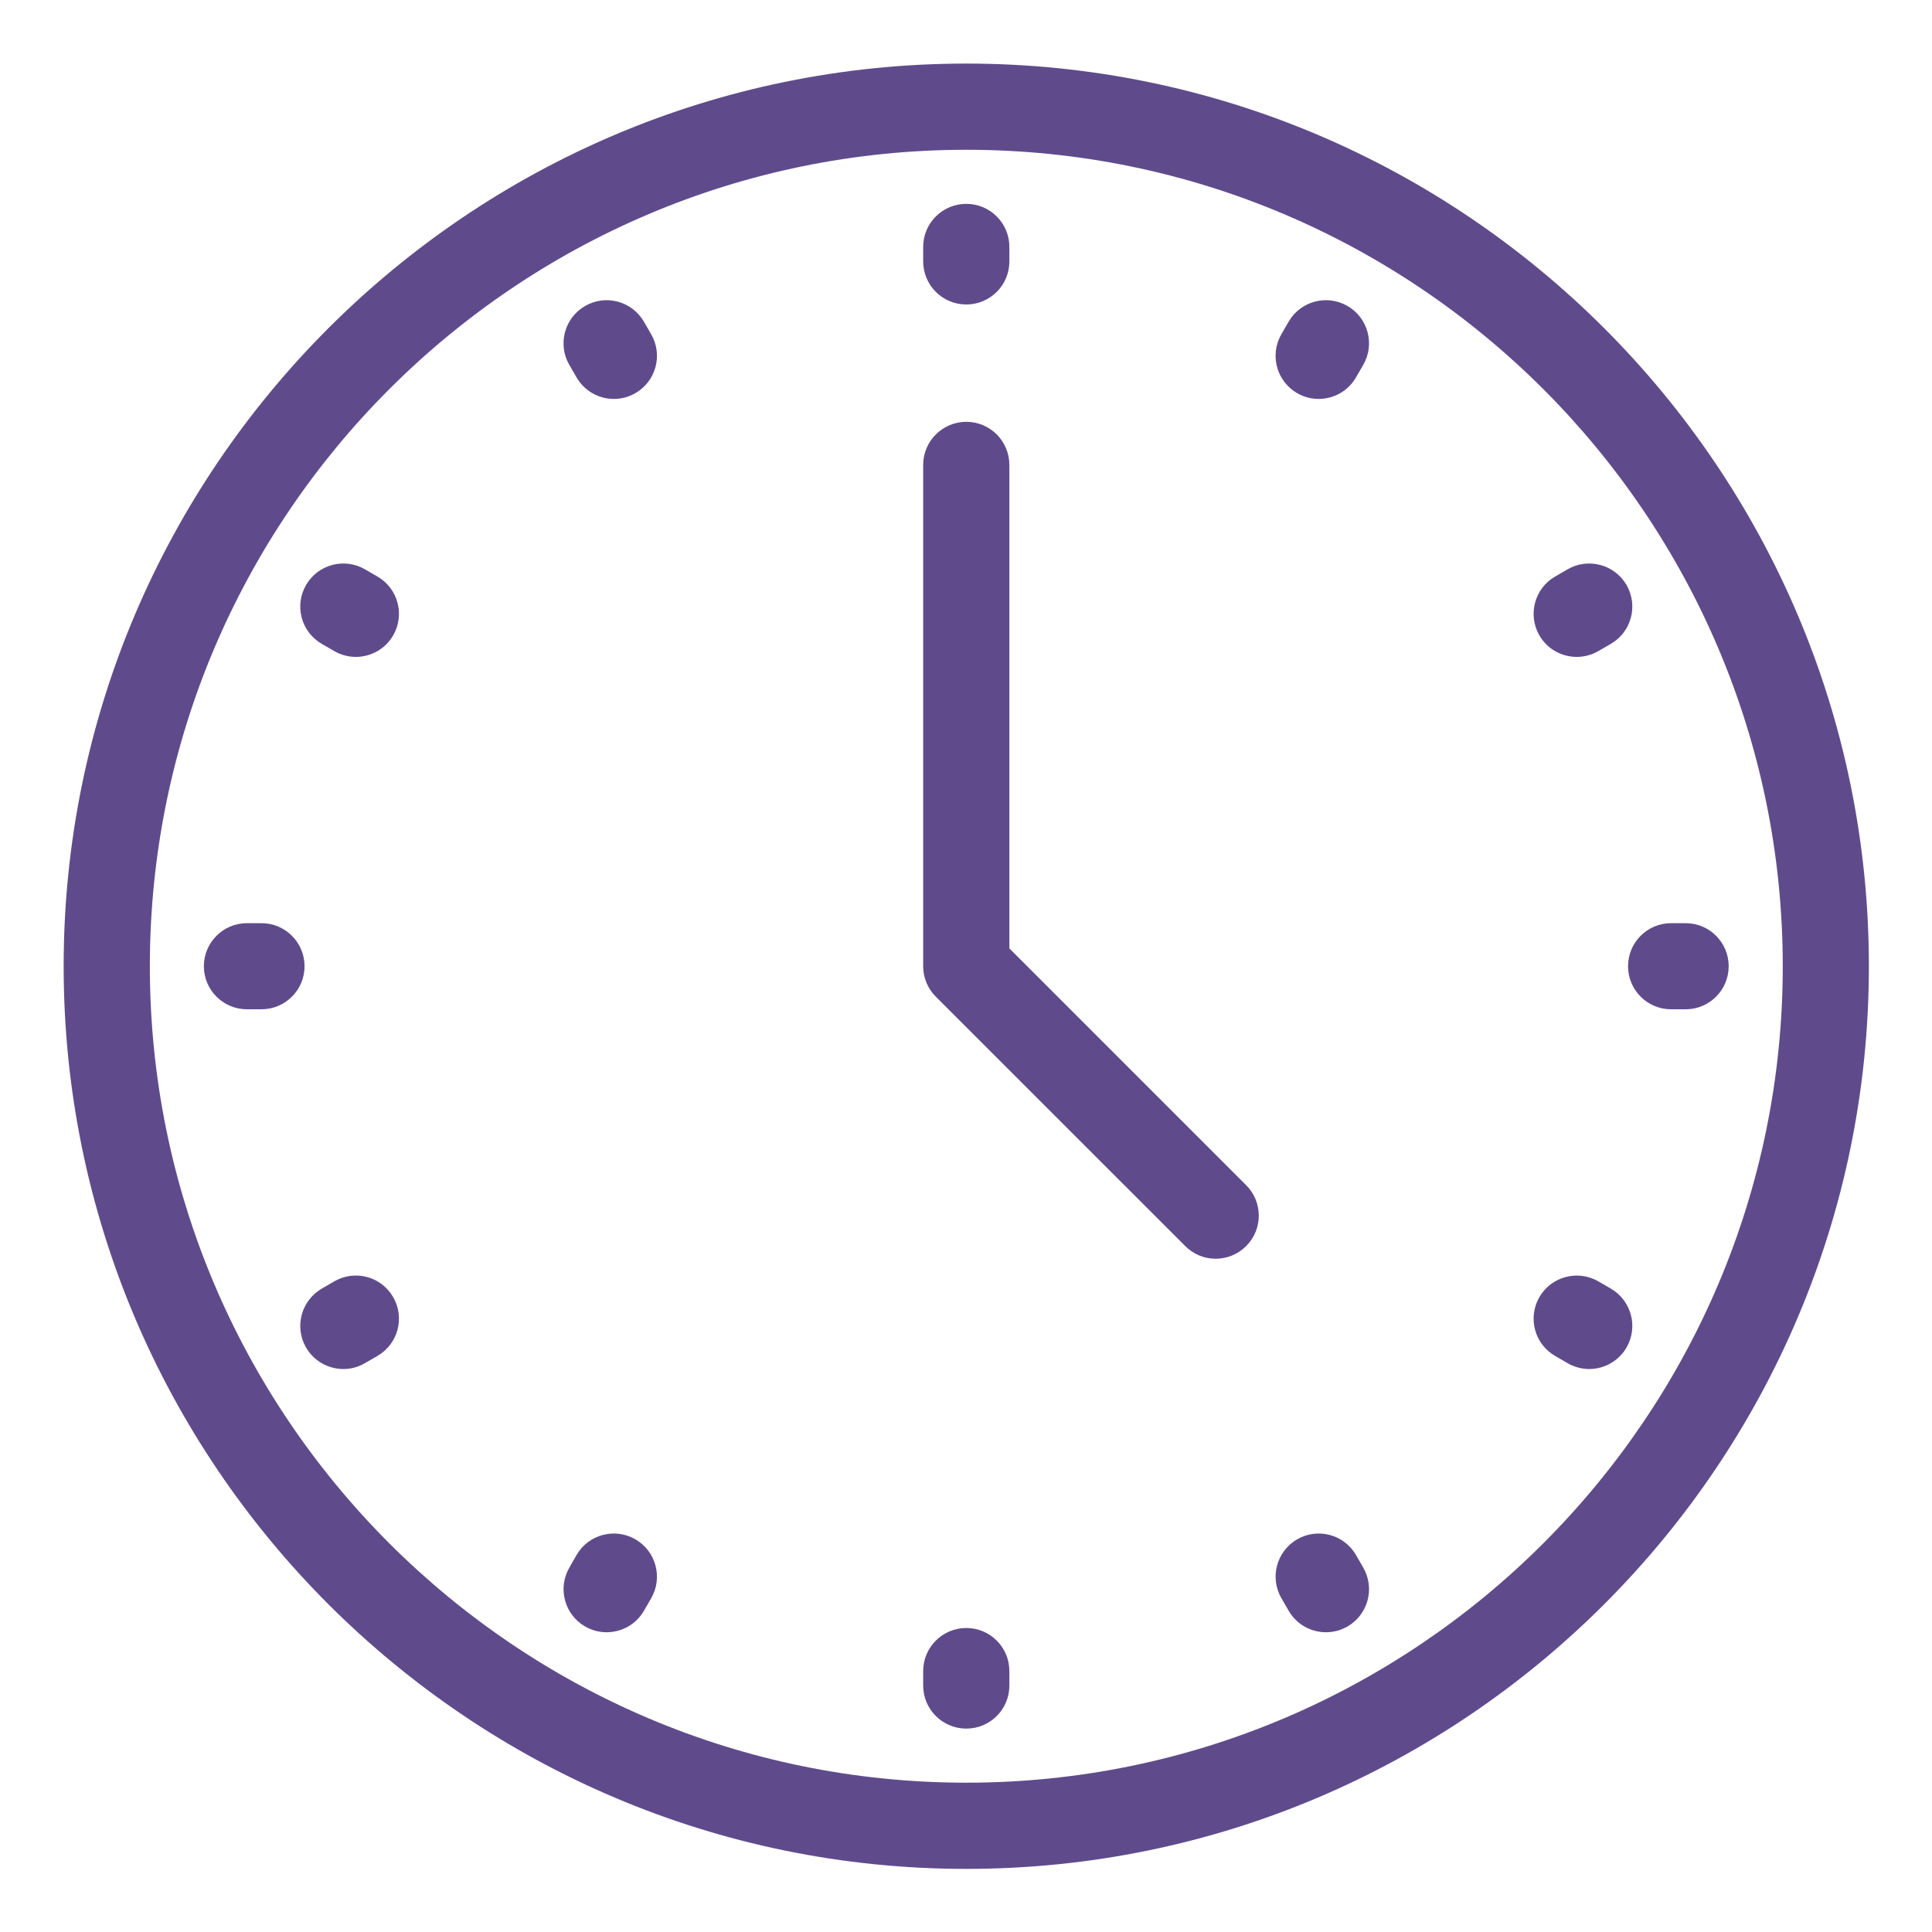 <svg xmlns="http://www.w3.org/2000/svg" xmlns:xlink="http://www.w3.org/1999/xlink" width="1080" viewBox="0 0 810 810" height="1080" preserveAspectRatio="xMidYMid meet"><defs><clipPath id="149db4e23a"><path d="M 26.688 26.688 L 783.438 26.688 L 783.438 783.438 L 26.688 783.438 Z M 26.688 26.688 " clip-rule="nonzero"></path></clipPath></defs><g clip-path="url(#149db4e23a)"><path fill="#5f4b8b" d="M 405.129 62.797 C 216.383 62.797 62.828 216.355 62.828 405.098 C 62.828 593.844 216.383 747.398 405.129 747.398 C 593.871 747.398 747.43 593.844 747.43 405.098 C 747.43 216.355 593.871 62.797 405.129 62.797 Z M 405.129 783.539 C 196.453 783.539 26.688 613.773 26.688 405.098 C 26.688 196.422 196.453 26.656 405.129 26.656 C 613.805 26.656 783.539 196.422 783.539 405.098 C 783.539 613.773 613.805 783.539 405.129 783.539 " fill-opacity="1" fill-rule="nonzero"></path></g><path fill="#5f4b8b" d="M 509.676 527.73 C 505.059 527.73 500.438 525.973 496.922 522.426 L 392.348 417.879 C 388.949 414.484 387.043 409.895 387.043 405.098 L 387.043 194.934 C 387.043 184.953 395.148 176.848 405.129 176.848 C 415.109 176.848 423.184 184.953 423.184 194.934 L 423.184 397.621 L 522.457 496.895 C 529.516 503.953 529.516 515.395 522.457 522.426 C 518.91 525.973 514.293 527.73 509.676 527.73 " fill-opacity="1" fill-rule="nonzero"></path><path fill="#5f4b8b" d="M 568.52 158.195 L 571.559 152.953 C 576.531 144.312 573.582 133.258 564.941 128.285 C 556.273 123.277 545.219 126.258 540.242 134.898 L 537.203 140.172 C 532.23 148.812 535.207 159.836 543.848 164.84 C 546.68 166.48 549.809 167.254 552.848 167.254 C 559.102 167.254 565.18 164.008 568.52 158.195 Z M 269.984 675.301 L 273.023 670.055 C 277.996 661.414 275.047 650.363 266.379 645.355 C 257.738 640.379 246.684 643.332 241.707 651.969 L 238.699 657.242 C 233.695 665.883 236.672 676.938 245.312 681.914 C 248.145 683.551 251.273 684.328 254.312 684.328 C 260.566 684.328 266.645 681.109 269.984 675.301 Z M 670.086 272.992 L 675.328 269.953 C 683.969 264.977 686.918 253.926 681.941 245.285 C 676.938 236.645 665.883 233.695 657.242 238.668 L 652 241.707 C 643.359 246.684 640.41 257.738 645.387 266.379 C 648.723 272.188 654.801 275.406 661.059 275.406 C 664.125 275.406 667.227 274.633 670.086 272.992 Z M 152.984 571.527 L 158.227 568.488 C 166.867 563.512 169.848 552.457 164.84 543.82 C 159.863 535.148 148.781 532.23 140.172 537.203 L 134.926 540.242 C 126.289 545.25 123.309 556.301 128.312 564.941 C 131.648 570.723 137.727 573.969 143.984 573.969 C 147.055 573.969 150.152 573.164 152.984 571.527 Z M 724.758 405.098 C 724.758 395.117 716.684 387.043 706.703 387.043 L 700.625 387.043 C 690.645 387.043 682.57 395.117 682.57 405.098 C 682.57 415.078 690.645 423.152 700.625 423.152 L 706.703 423.152 C 716.684 423.152 724.758 415.078 724.758 405.098 Z M 127.688 405.098 C 127.688 395.117 119.582 387.043 109.602 387.043 L 103.555 387.043 C 93.574 387.043 85.469 395.117 85.469 405.098 C 85.469 415.078 93.574 423.152 103.555 423.152 L 109.602 423.152 C 119.582 423.152 127.688 415.078 127.688 405.098 Z M 681.941 564.941 C 686.918 556.301 683.969 545.25 675.328 540.242 L 670.086 537.203 C 661.445 532.23 650.391 535.18 645.387 543.82 C 640.41 552.457 643.359 563.512 652 568.488 L 657.242 571.527 C 660.074 573.164 663.203 573.969 666.27 573.969 C 672.5 573.969 678.578 570.723 681.941 564.941 Z M 164.84 266.379 C 169.848 257.738 166.867 246.684 158.227 241.707 L 152.984 238.668 C 144.344 233.695 133.289 236.645 128.312 245.285 C 123.309 253.926 126.289 264.977 134.926 269.953 L 140.172 272.992 C 143 274.633 146.129 275.406 149.168 275.406 C 155.426 275.406 161.504 272.188 164.84 266.379 Z M 564.941 681.914 C 573.582 676.938 576.531 665.883 571.559 657.242 L 568.52 651.969 C 563.543 643.332 552.488 640.379 543.848 645.355 C 535.207 650.363 532.23 661.414 537.234 670.055 L 540.273 675.301 C 543.609 681.109 549.688 684.328 555.914 684.328 C 558.984 684.328 562.082 683.551 564.941 681.914 Z M 266.379 164.84 C 275.047 159.836 277.996 148.812 273.023 140.172 L 269.984 134.898 C 264.977 126.258 253.926 123.277 245.312 128.285 C 236.672 133.258 233.695 144.312 238.668 152.953 L 241.707 158.195 C 245.047 164.008 251.125 167.254 257.379 167.254 C 260.449 167.254 263.547 166.48 266.379 164.84 Z M 423.184 706.672 L 423.184 700.594 C 423.184 690.645 415.109 682.539 405.129 682.539 C 395.148 682.539 387.043 690.645 387.043 700.594 L 387.043 706.672 C 387.043 716.652 395.148 724.727 405.129 724.727 C 415.109 724.727 423.184 716.652 423.184 706.672 Z M 405.129 127.656 C 395.148 127.656 387.043 119.582 387.043 109.602 L 387.043 103.523 C 387.043 93.543 395.148 85.469 405.129 85.469 C 415.109 85.469 423.184 93.543 423.184 103.523 L 423.184 109.602 C 423.184 119.582 415.109 127.656 405.129 127.656 " fill-opacity="1" fill-rule="nonzero"></path></svg>